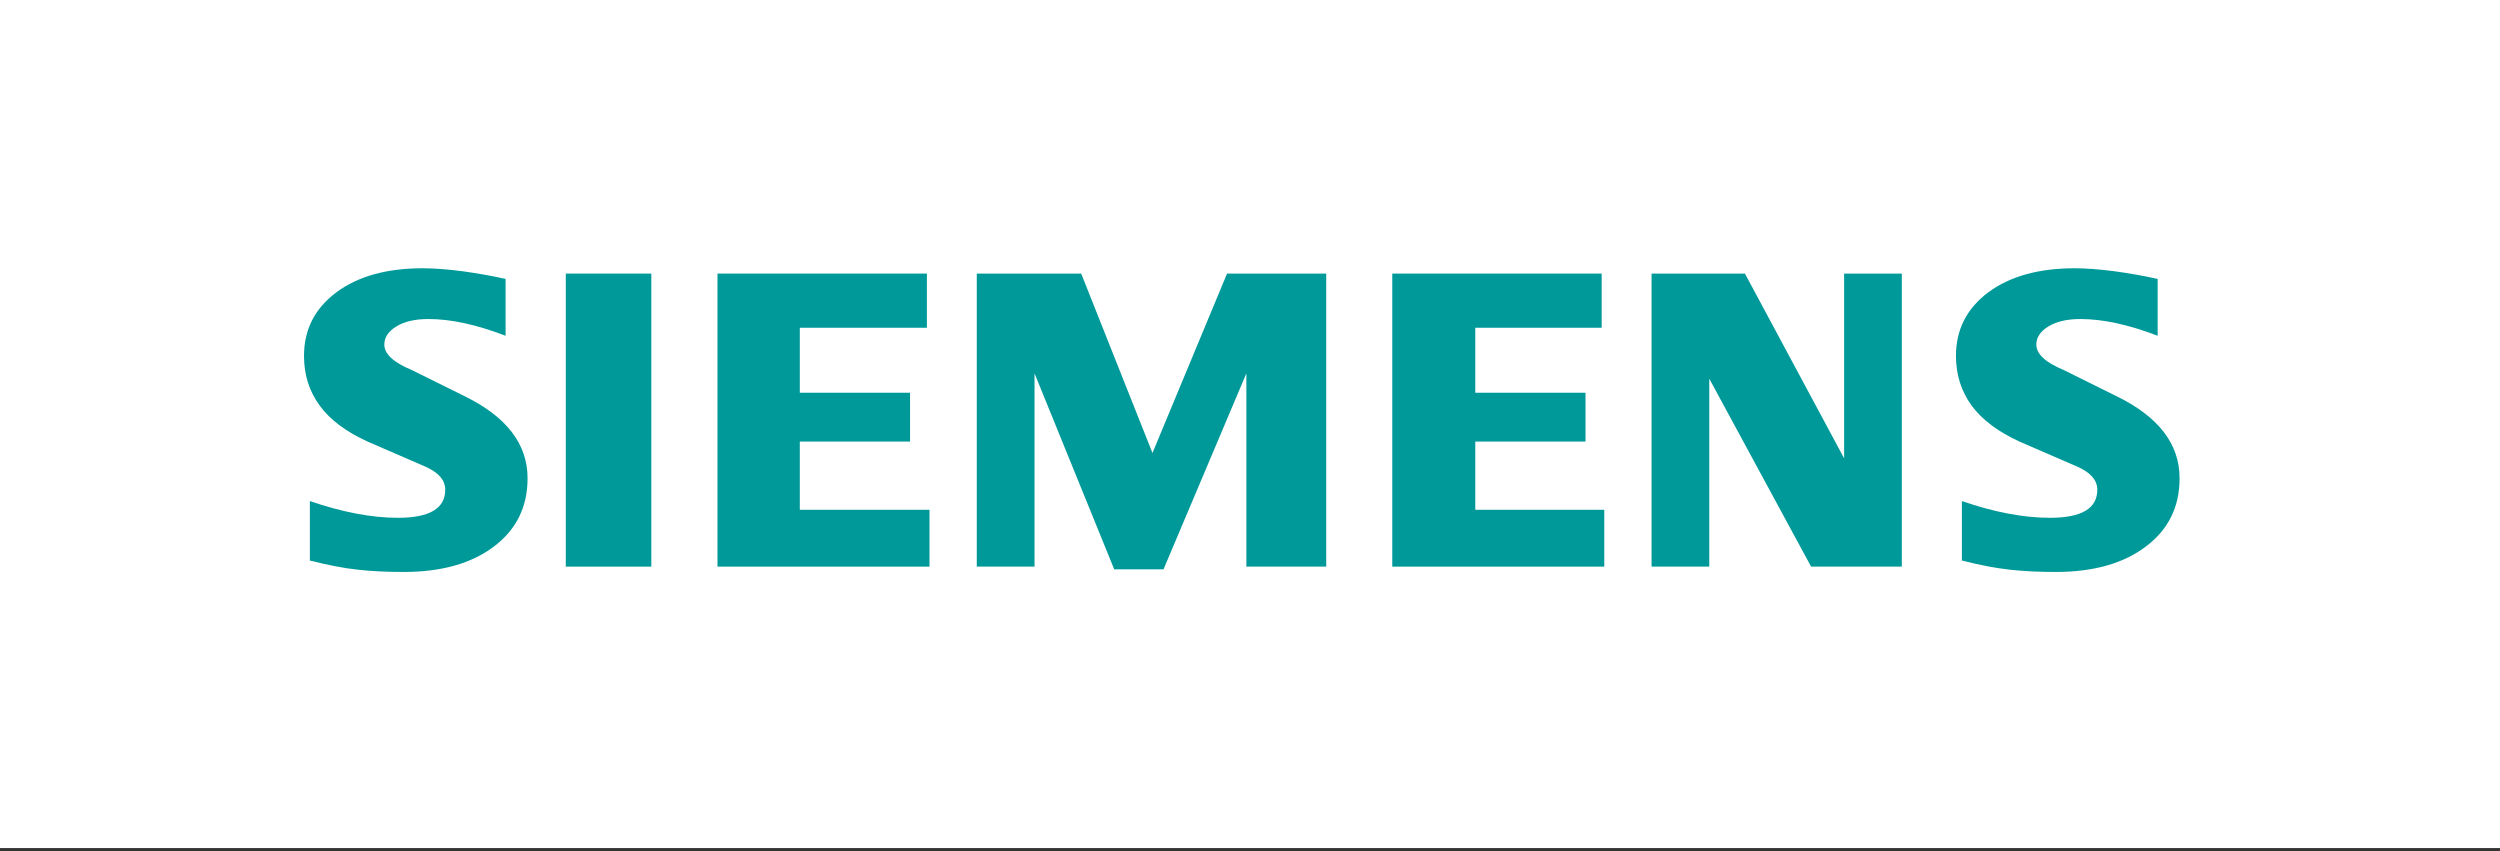<svg width="323" height="110" viewBox="0 0 323 110" fill="none" xmlns="http://www.w3.org/2000/svg">
<rect x="0" y="0" width="323" height="110" fill="#333333" stroke="none"/>
<rect width="323" height="109.569" fill="white"/>
<path fill-rule="evenodd" clip-rule="evenodd" d="M278.769 36.037V43.381C275.03 41.945 271.701 41.218 268.788 41.218C267.062 41.218 265.688 41.544 264.655 42.172C263.622 42.807 263.094 43.587 263.094 44.509C263.094 45.733 264.261 46.823 266.61 47.799L273.395 51.159C278.881 53.821 281.602 57.355 281.602 61.794C281.602 65.485 280.159 68.428 277.246 70.607C274.354 72.808 270.46 73.897 265.614 73.897C263.377 73.897 261.369 73.8 259.585 73.594C257.8 73.399 255.75 72.997 253.476 72.423V64.737C257.646 66.173 261.443 66.9 264.863 66.9C268.942 66.9 270.972 65.696 270.972 63.268C270.972 62.059 270.141 61.084 268.452 60.319L260.916 57.051C258.136 55.772 256.069 54.222 254.717 52.384C253.385 50.531 252.709 48.406 252.709 45.977C252.709 42.579 254.115 39.842 256.895 37.76C259.696 35.695 263.414 34.66 268.037 34.66C269.539 34.66 271.27 34.795 273.187 35.045C275.121 35.31 276.979 35.636 278.769 36.037Z" fill="#009999"/>
<path fill-rule="evenodd" clip-rule="evenodd" d="M65.323 36.037V43.381C61.584 41.945 58.26 41.218 55.347 41.218C53.616 41.218 52.247 41.544 51.214 42.172C50.181 42.807 49.654 43.587 49.654 44.509C49.654 45.733 50.836 46.823 53.185 47.799L59.97 51.159C65.434 53.821 68.162 57.355 68.162 61.794C68.162 65.485 66.713 68.428 63.821 70.607C60.907 72.808 57.035 73.897 52.173 73.897C49.936 73.897 47.922 73.8 46.138 73.594C44.354 73.399 42.325 72.997 40.035 72.423V64.737C44.221 66.173 48.019 66.9 51.416 66.9C55.496 66.9 57.525 65.696 57.525 63.268C57.525 62.059 56.7 61.084 55.027 60.319L47.491 57.051C44.69 55.772 42.623 54.222 41.292 52.384C39.939 50.531 39.278 48.406 39.278 45.977C39.278 42.579 40.674 39.842 43.47 37.76C46.25 35.695 49.973 34.66 54.596 34.66C56.114 34.66 57.824 34.795 59.762 35.045C61.68 35.31 63.538 35.636 65.323 36.037Z" fill="#009999"/>
<path fill-rule="evenodd" clip-rule="evenodd" d="M73.099 35.348H84.15V73.209H73.099V35.348Z" fill="#009999"/>
<path fill-rule="evenodd" clip-rule="evenodd" d="M119.755 35.348V42.346H103.335V50.742H117.577V57.051H103.335V65.865H120.09V73.209H92.699V35.348H119.755Z" fill="#009999"/>
<path fill-rule="evenodd" clip-rule="evenodd" d="M171.348 35.348V73.209H161.031V48.238L150.326 73.556H143.956L133.661 48.238V73.209H126.199V35.348H139.69L148.899 58.525L158.534 35.348H171.348Z" fill="#009999"/>
<path fill-rule="evenodd" clip-rule="evenodd" d="M206.937 35.348V42.346H190.607V50.742H204.848V57.051H190.607V65.865H207.273V73.209H179.881V35.348H206.937Z" fill="#009999"/>
<path fill-rule="evenodd" clip-rule="evenodd" d="M245.715 35.348V73.209H233.993L220.838 48.926V73.209H213.381V35.348H225.445L238.26 59.214V35.348H245.715Z" fill="#009999"/>
</svg>
